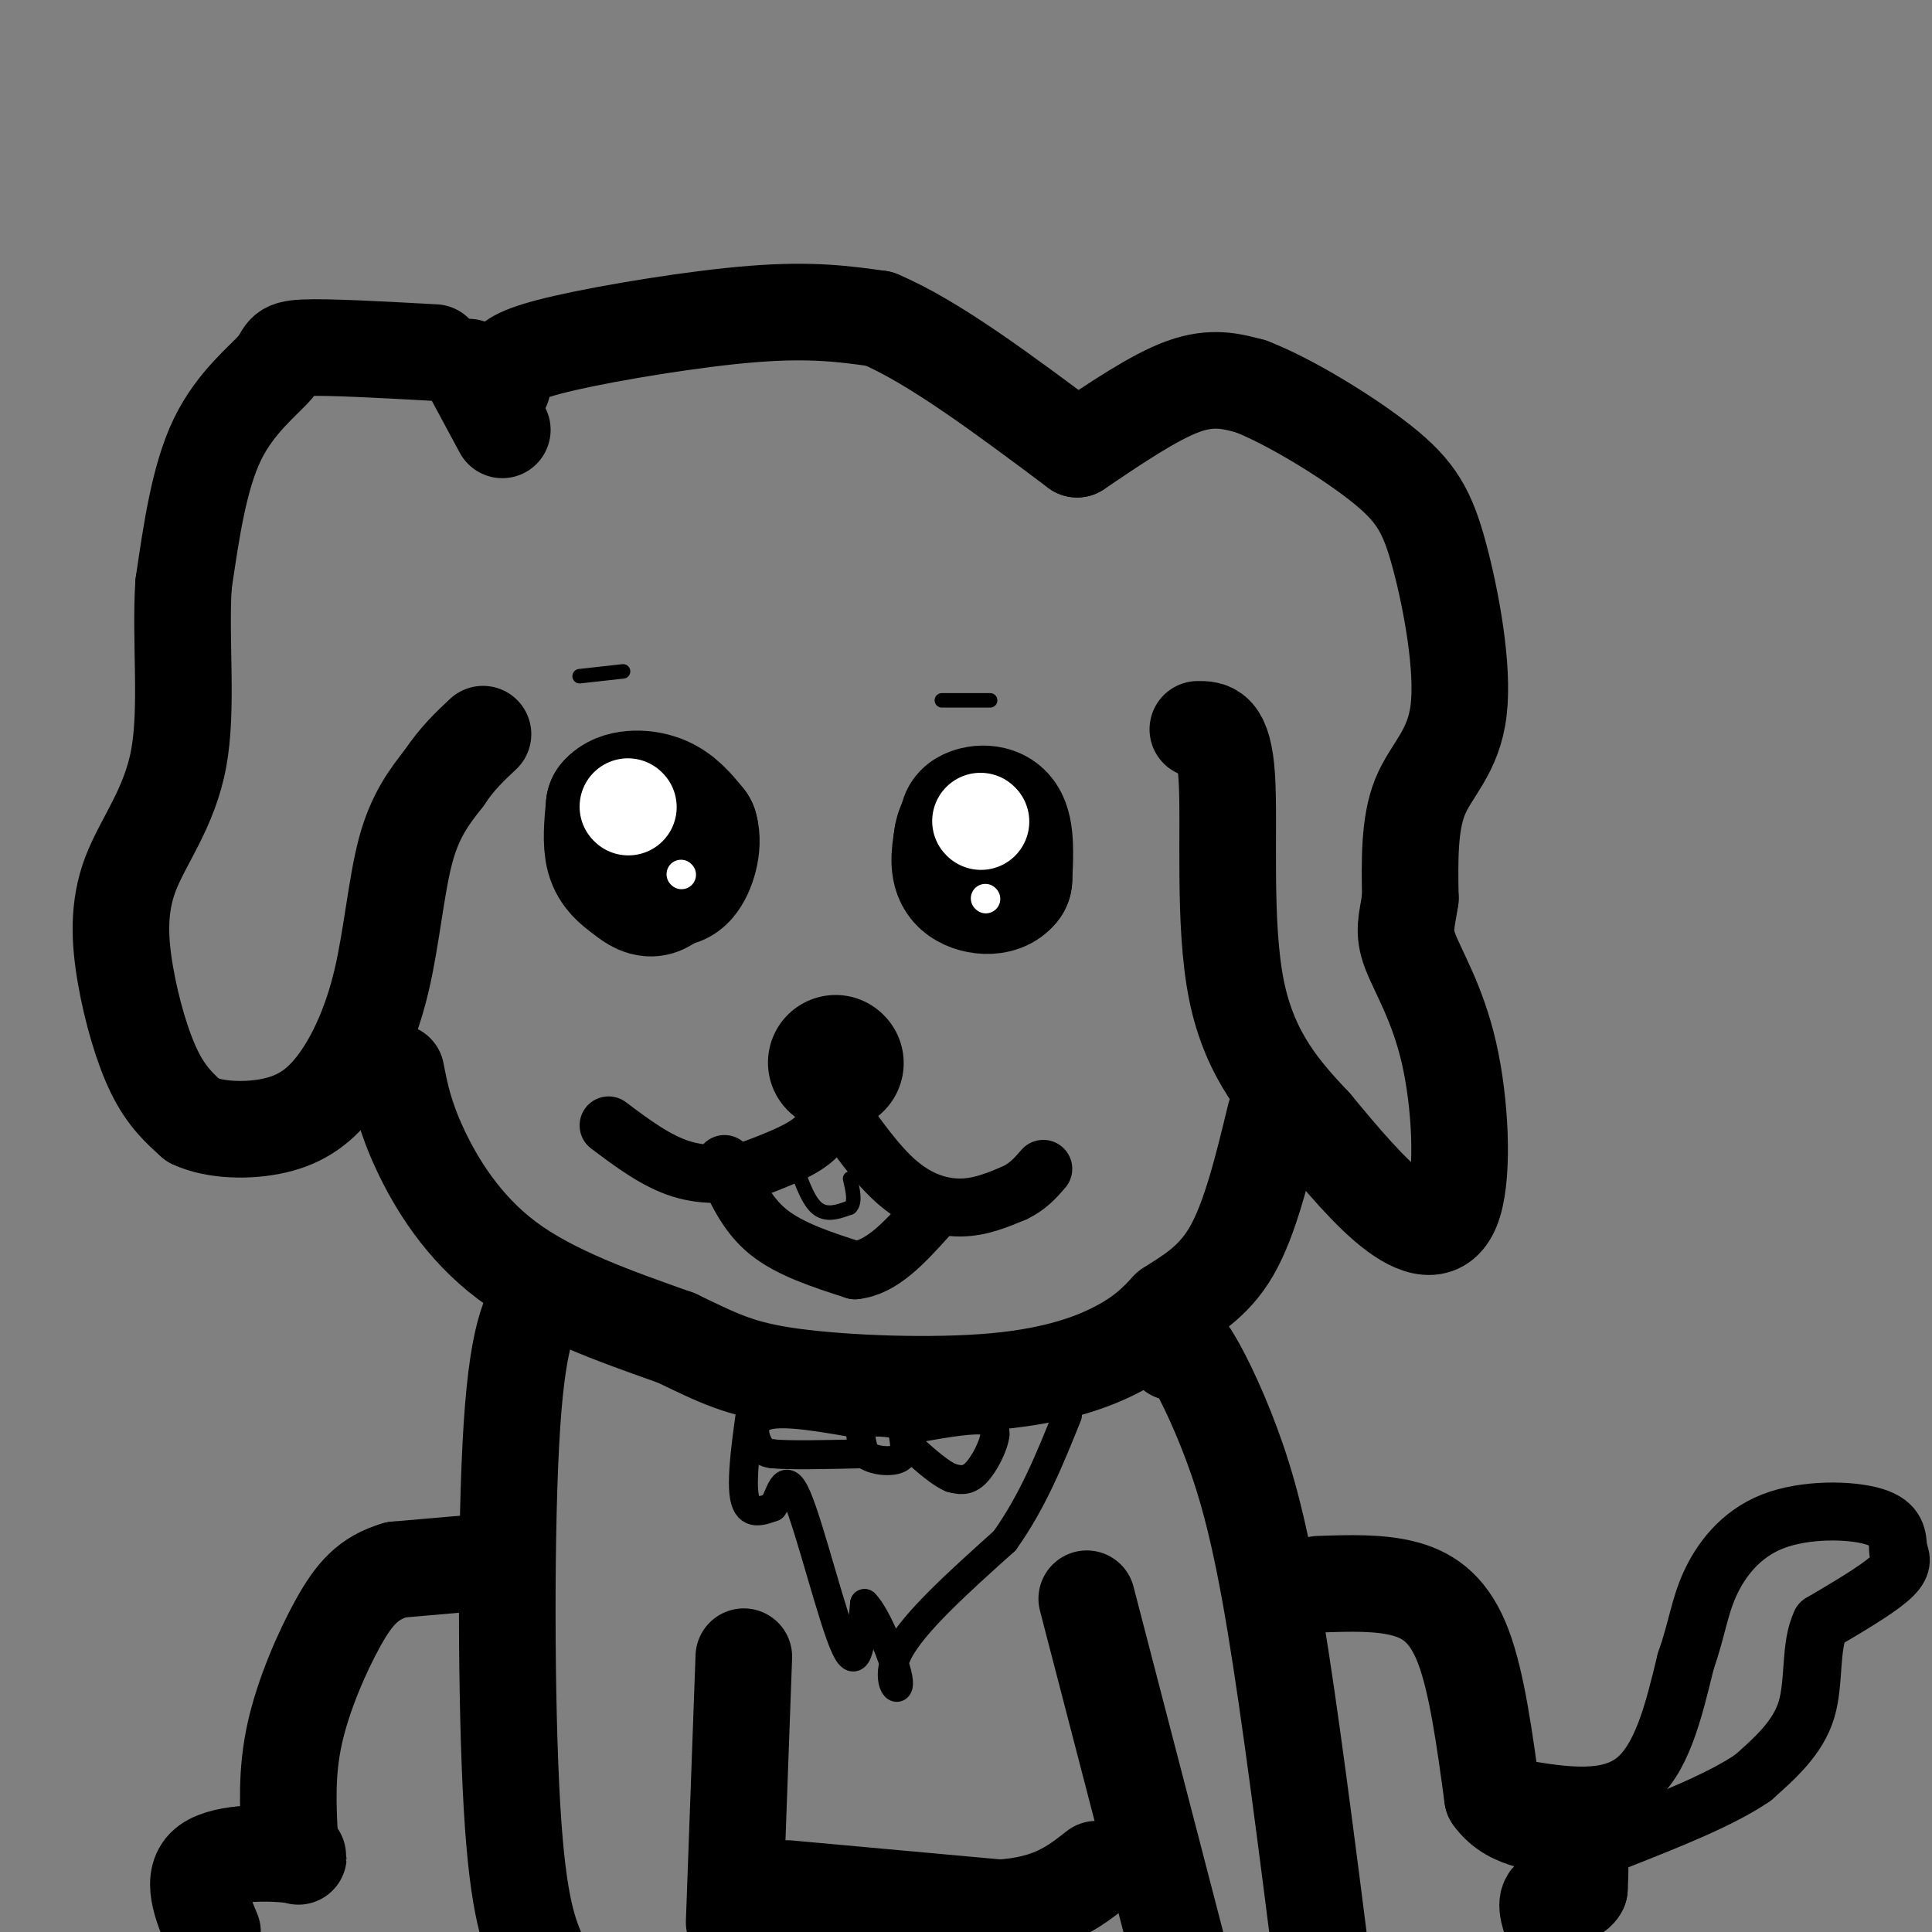 <svg viewBox='0 0 400 400' version='1.1' xmlns='http://www.w3.org/2000/svg' xmlns:xlink='http://www.w3.org/1999/xlink'><rect x="0" y="0" width="400" height="400" fill="#808080" stroke="none"/><g fill='none' stroke='rgb(0,0,0)' stroke-width='20' stroke-linecap='round' stroke-linejoin='round'><path d='M90,73c-11.048,-0.607 -22.095,-1.214 -27,-1c-4.905,0.214 -3.667,1.250 -6,4c-2.333,2.750 -8.238,7.214 -12,15c-3.762,7.786 -5.381,18.893 -7,30'/><path d='M38,121c-0.738,11.603 0.918,25.609 -1,36c-1.918,10.391 -7.411,17.167 -10,24c-2.589,6.833 -2.274,13.724 -1,21c1.274,7.276 3.507,14.936 6,20c2.493,5.064 5.247,7.532 8,10'/><path d='M40,232c4.431,2.081 11.508,2.284 17,1c5.492,-1.284 9.400,-4.056 13,-9c3.600,-4.944 6.892,-12.062 9,-21c2.108,-8.938 3.031,-19.697 5,-27c1.969,-7.303 4.985,-11.152 8,-15'/><path d='M92,161c2.667,-4.000 5.333,-6.500 8,-9'/><path d='M97,76c0.000,0.000 7.000,13.000 7,13'/><path d='M104,80c0.071,-1.310 0.143,-2.619 1,-4c0.857,-1.381 2.500,-2.833 12,-5c9.500,-2.167 26.857,-5.048 39,-6c12.143,-0.952 19.071,0.024 26,1'/><path d='M182,66c11.167,4.667 26.083,15.833 41,27'/><path d='M223,93c8.000,-5.417 16.000,-10.833 22,-13c6.000,-2.167 10.000,-1.083 14,0'/><path d='M259,80c7.650,2.932 19.776,10.261 27,16c7.224,5.739 9.544,9.889 12,19c2.456,9.111 5.046,23.184 4,32c-1.046,8.816 -5.727,12.376 -8,18c-2.273,5.624 -2.136,13.312 -2,21'/><path d='M292,186c-0.742,4.945 -1.597,6.809 0,11c1.597,4.191 5.644,10.711 8,21c2.356,10.289 3.019,24.347 1,31c-2.019,6.653 -6.720,5.901 -12,2c-5.280,-3.901 -11.140,-10.950 -17,-18'/><path d='M272,233c-6.202,-6.619 -13.208,-14.167 -16,-28c-2.792,-13.833 -1.369,-33.952 -2,-44c-0.631,-10.048 -3.315,-10.024 -6,-10'/><path d='M82,222c0.889,4.556 1.778,9.111 5,16c3.222,6.889 8.778,16.111 18,23c9.222,6.889 22.111,11.444 35,16'/><path d='M140,277c8.687,4.140 12.906,6.491 24,8c11.094,1.509 29.064,2.175 42,1c12.936,-1.175 20.839,-4.193 26,-7c5.161,-2.807 7.581,-5.404 10,-8'/><path d='M242,271c4.044,-2.667 9.156,-5.333 13,-12c3.844,-6.667 6.422,-17.333 9,-28'/><path d='M113,267c-2.822,3.756 -5.644,7.511 -7,28c-1.356,20.489 -1.244,57.711 0,79c1.244,21.289 3.622,26.644 6,32'/><path d='M152,398c0.000,0.000 2.000,-55.000 2,-55'/><path d='M243,280c0.458,-1.482 0.917,-2.964 3,0c2.083,2.964 5.792,10.375 9,19c3.208,8.625 5.917,18.464 9,37c3.083,18.536 6.542,45.768 10,73'/><path d='M225,331c0.000,0.000 20.000,77.000 20,77'/><path d='M163,391c0.000,0.000 44.000,4.000 44,4'/><path d='M207,395c10.667,-0.667 15.333,-4.333 20,-8'/><path d='M273,328c6.400,-0.222 12.800,-0.444 18,1c5.200,1.444 9.200,4.556 12,12c2.800,7.444 4.400,19.222 6,31'/><path d='M309,372c4.133,5.844 11.467,4.956 15,7c3.533,2.044 3.267,7.022 3,12'/><path d='M327,391c-0.911,2.000 -4.689,1.000 -6,2c-1.311,1.000 -0.156,4.000 1,7'/><path d='M105,323c0.000,0.000 -23.000,2.000 -23,2'/><path d='M82,325c-5.750,1.690 -8.625,4.917 -12,11c-3.375,6.083 -7.250,15.024 -9,23c-1.750,7.976 -1.375,14.988 -1,22'/><path d='M60,381c0.869,4.131 3.542,3.458 0,3c-3.542,-0.458 -13.298,-0.702 -17,2c-3.702,2.702 -1.351,8.351 1,14'/></g>
<g fill='none' stroke='rgb(0,0,0)' stroke-width='12' stroke-linecap='round' stroke-linejoin='round'><path d='M313,370c9.500,1.667 19.000,3.333 25,-1c6.000,-4.333 8.500,-14.667 11,-25'/><path d='M349,344c2.365,-6.742 2.778,-11.096 5,-16c2.222,-4.904 6.252,-10.359 13,-13c6.748,-2.641 16.214,-2.469 21,-1c4.786,1.469 4.893,4.234 5,7'/><path d='M393,321c0.956,2.022 0.844,3.578 -2,6c-2.844,2.422 -8.422,5.711 -14,9'/><path d='M377,336c-2.356,4.778 -1.244,12.222 -3,18c-1.756,5.778 -6.378,9.889 -11,14'/><path d='M363,368c-6.500,4.500 -17.250,8.750 -28,13'/></g>
<g fill='none' stroke='rgb(0,0,0)' stroke-width='28' stroke-linecap='round' stroke-linejoin='round'><path d='M135,169c1.250,-0.417 2.500,-0.833 3,1c0.500,1.833 0.250,5.917 0,10'/><path d='M138,180c-0.501,2.526 -1.753,3.842 -3,4c-1.247,0.158 -2.490,-0.842 -4,-2c-1.510,-1.158 -3.289,-2.474 -4,-5c-0.711,-2.526 -0.356,-6.263 0,-10'/><path d='M127,167c1.689,-2.044 5.911,-2.156 9,-1c3.089,1.156 5.044,3.578 7,6'/><path d='M143,172c0.867,2.933 -0.467,7.267 -2,9c-1.533,1.733 -3.267,0.867 -5,0'/><path d='M136,181c-1.333,-2.167 -2.167,-7.583 -3,-13'/><path d='M201,172c-0.644,-1.111 -1.289,-2.222 0,-3c1.289,-0.778 4.511,-1.222 6,1c1.489,2.222 1.244,7.111 1,12'/><path d='M208,182c-1.578,2.222 -6.022,1.778 -8,0c-1.978,-1.778 -1.489,-4.889 -1,-8'/><path d='M199,174c0.167,-2.000 1.083,-3.000 2,-4'/><path d='M173,220c0.000,0.000 0.100,0.100 0.1,0.1'/></g>
<g fill='none' stroke='rgb(0,0,0)' stroke-width='12' stroke-linecap='round' stroke-linejoin='round'><path d='M170,221c1.298,-0.839 2.595,-1.679 3,0c0.405,1.679 -0.083,5.875 -1,9c-0.917,3.125 -2.262,5.179 -5,7c-2.738,1.821 -6.869,3.411 -11,5'/><path d='M156,242c-4.378,1.178 -9.822,1.622 -15,0c-5.178,-1.622 -10.089,-5.311 -15,-9'/><path d='M173,229c4.289,6.133 8.578,12.267 13,16c4.422,3.733 8.978,5.067 13,5c4.022,-0.067 7.511,-1.533 11,-3'/><path d='M210,247c2.833,-1.333 4.417,-3.167 6,-5'/><path d='M150,241c2.250,5.167 4.500,10.333 9,14c4.500,3.667 11.250,5.833 18,8'/><path d='M177,263c5.500,-0.500 10.250,-5.750 15,-11'/></g>
<g fill='none' stroke='rgb(0,0,0)' stroke-width='3' stroke-linecap='round' stroke-linejoin='round'><path d='M164,239c1.500,4.583 3.000,9.167 5,11c2.000,1.833 4.500,0.917 7,0'/><path d='M176,250c1.167,-1.000 0.583,-3.500 0,-6'/><path d='M120,140c0.000,0.000 9.000,-1.000 9,-1'/><path d='M195,145c0.000,0.000 10.000,0.000 10,0'/></g>
<g fill='none' stroke='rgb(255,255,255)' stroke-width='20' stroke-linecap='round' stroke-linejoin='round'><path d='M130,167c0.000,0.000 0.100,0.100 0.1,0.1'/><path d='M203,170c0.000,0.000 0.100,0.100 0.1,0.1'/></g>
<g fill='none' stroke='rgb(255,255,255)' stroke-width='6' stroke-linecap='round' stroke-linejoin='round'><path d='M141,181c0.000,0.000 0.100,0.100 0.1,0.1'/><path d='M204,186c0.000,0.000 0.100,0.100 0.1,0.1'/></g>
<g fill='none' stroke='rgb(0,0,0)' stroke-width='6' stroke-linecap='round' stroke-linejoin='round'><path d='M157,282c-1.750,11.000 -3.500,22.000 -3,27c0.500,5.000 3.250,4.000 6,3'/><path d='M160,312c1.512,-1.940 2.292,-8.292 5,-2c2.708,6.292 7.345,25.226 10,31c2.655,5.774 3.327,-1.613 4,-9'/><path d='M179,332c2.464,2.310 6.625,12.583 7,16c0.375,3.417 -3.036,-0.024 0,-6c3.036,-5.976 12.518,-14.488 22,-23'/><path d='M208,319c5.833,-8.167 9.417,-17.083 13,-26'/><path d='M187,295c-3.333,-0.500 -6.667,-1.000 -8,0c-1.333,1.000 -0.667,3.500 0,6'/><path d='M179,301c1.511,1.378 5.289,1.822 7,1c1.711,-0.822 1.356,-2.911 1,-5'/><path d='M188,296c6.000,-1.083 12.000,-2.167 15,-2c3.000,0.167 3.000,1.583 3,3'/><path d='M206,297c-0.200,2.200 -2.200,6.200 -4,8c-1.800,1.800 -3.400,1.400 -5,1'/><path d='M197,306c-2.167,-0.833 -5.083,-3.417 -8,-6'/><path d='M179,295c-8.156,-1.467 -16.311,-2.933 -20,-2c-3.689,0.933 -2.911,4.267 -2,6c0.911,1.733 1.956,1.867 3,2'/><path d='M160,301c3.500,0.333 10.750,0.167 18,0'/></g>
</svg>
